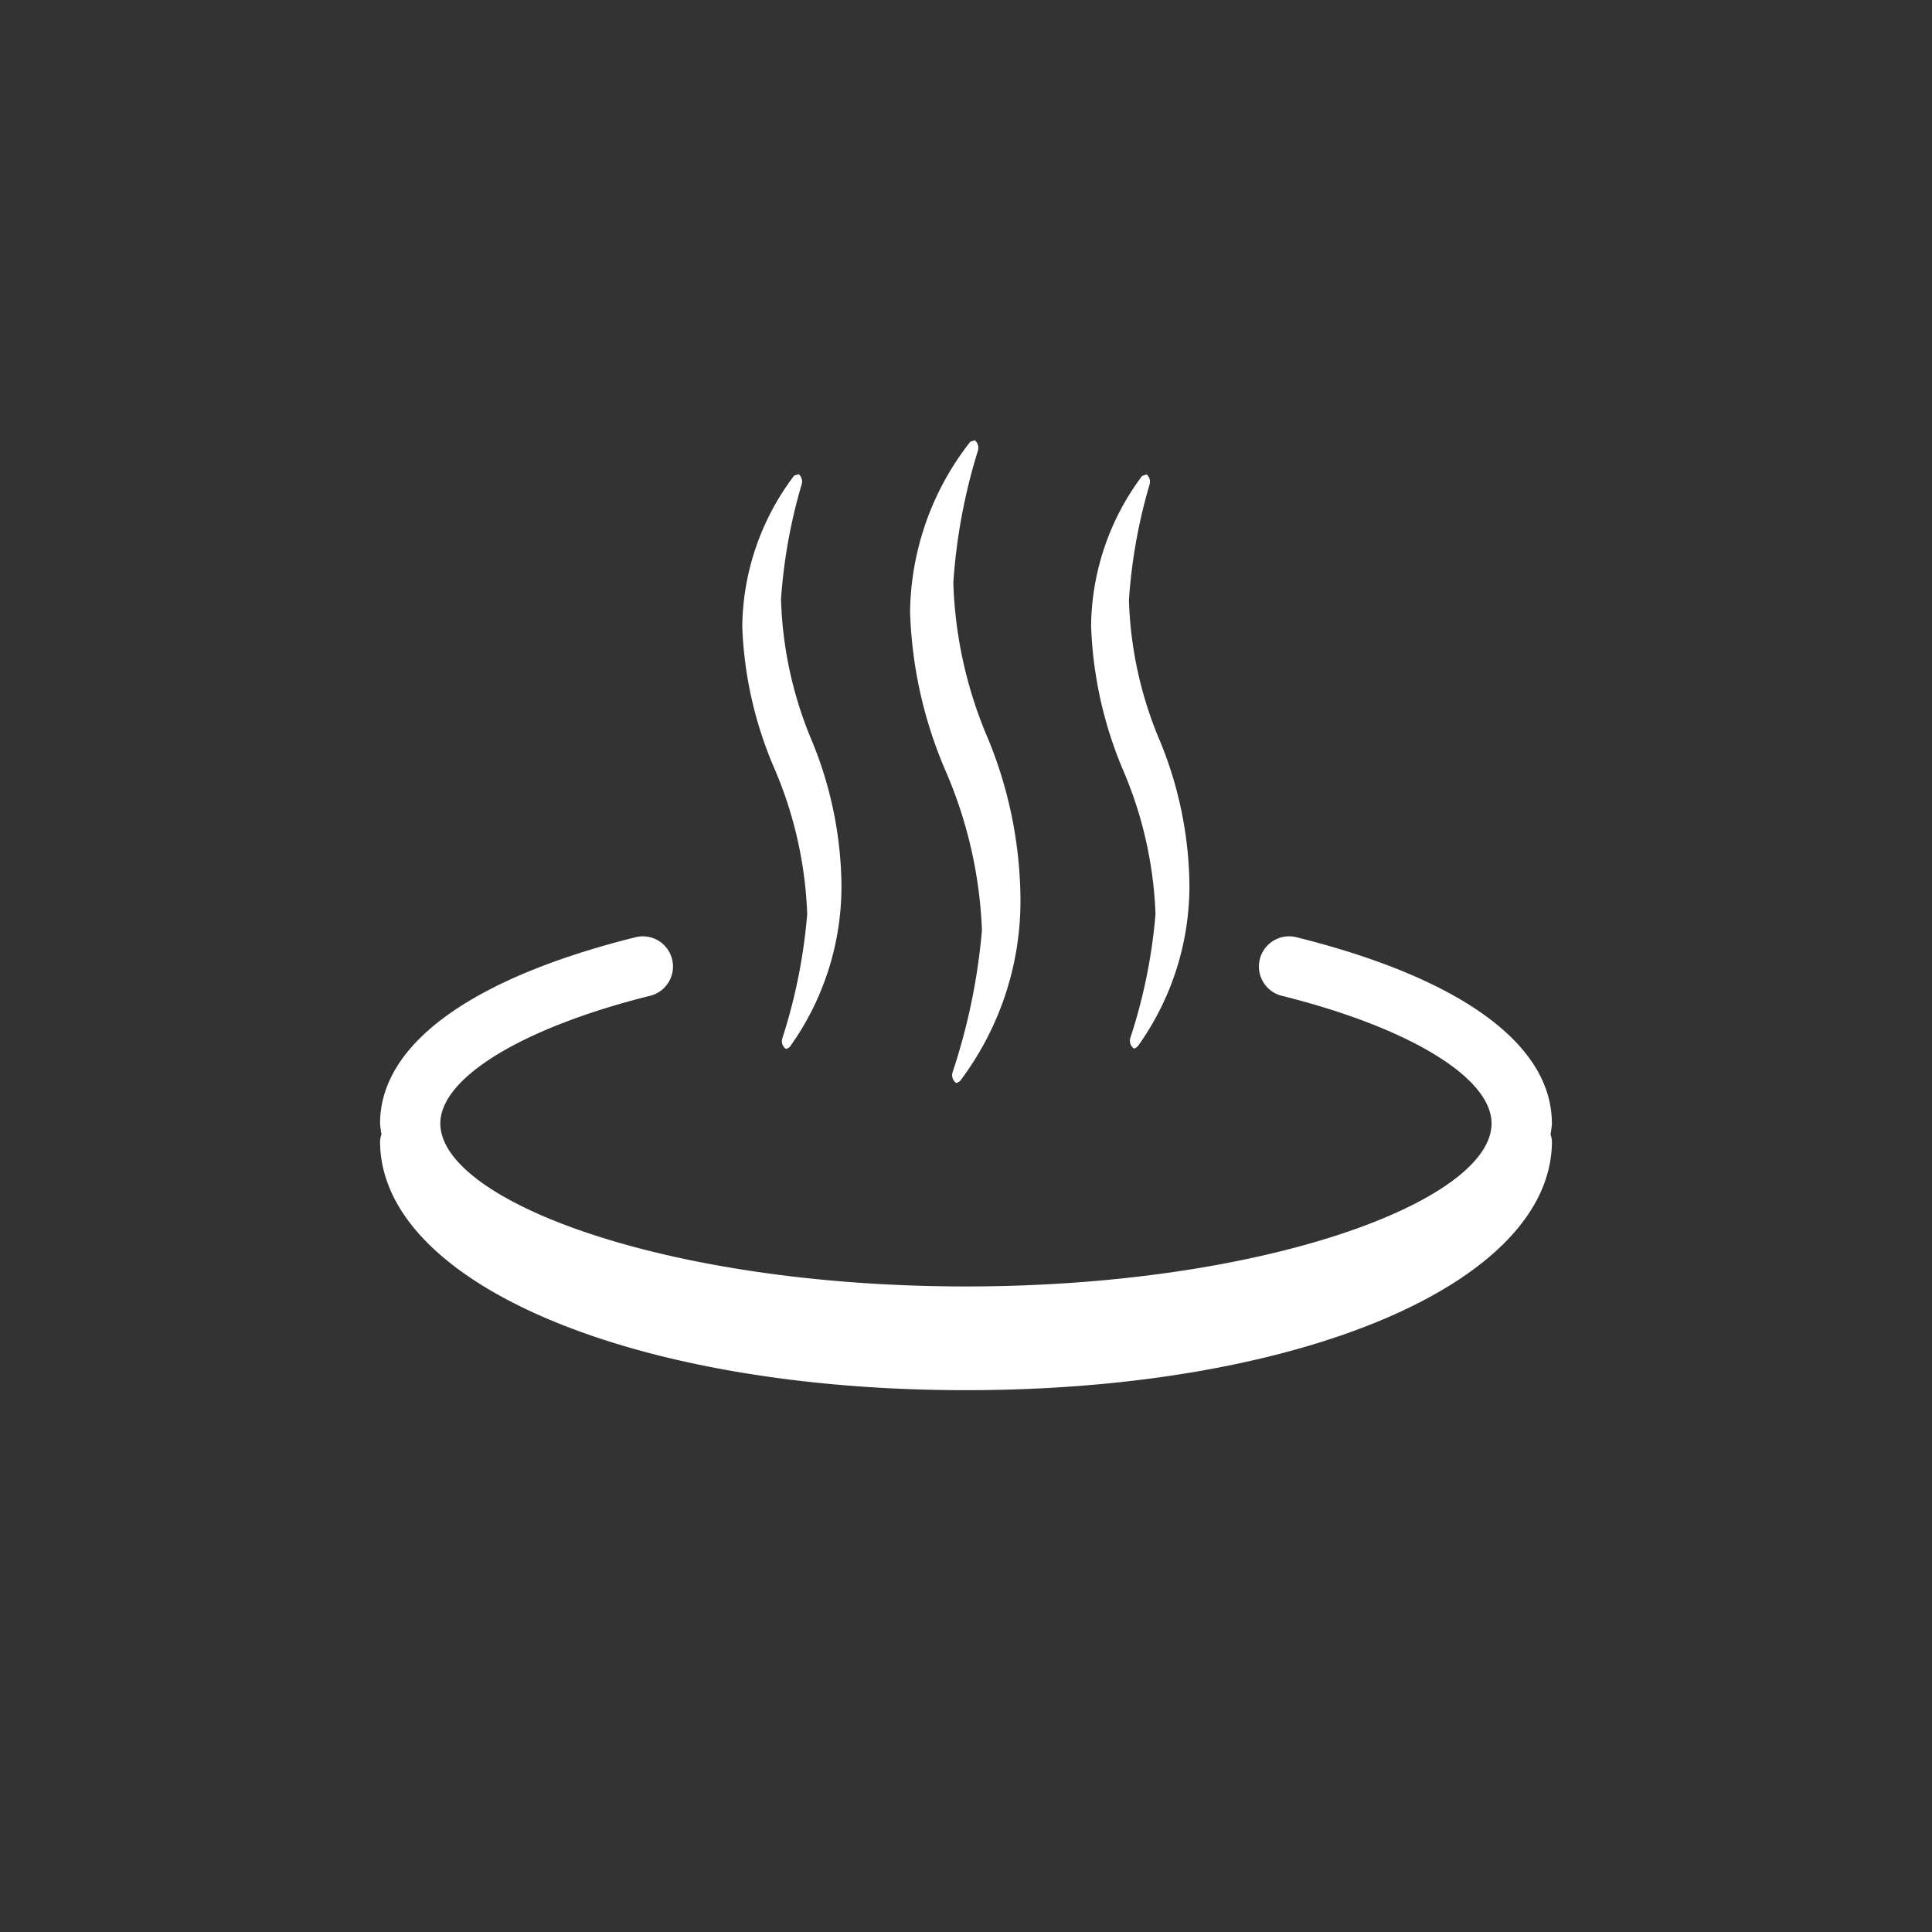 <svg height="36" viewBox="0 0 36 36" width="36" xmlns="http://www.w3.org/2000/svg" xmlns:xlink="http://www.w3.org/1999/xlink"><rect x="0" y="0" width="36" height="36" fill="#333333" stroke="none"/><clipPath id="a"><path d="m0 0h21.835v17.7h-21.835z"/></clipPath><path d="m18 0a18 18 0 1 1 -18 18 18 18 0 0 1 18-18z" fill="none"/><g clip-path="url(#a)" fill="#fff" transform="translate(7.082 8.204)"><path d="m21.835 13.347c0-1.472-1.691-2.706-4.76-3.47a.562.562 0 1 0 -.273 1.091c2.375.592 3.909 1.526 3.909 2.379 0 1.433-4.189 3.037-9.794 3.037s-9.794-1.6-9.794-3.037c0-.853 1.535-1.787 3.909-2.379a.562.562 0 1 0 -.272-1.091c-3.069.765-4.76 2-4.76 3.47a1.762 1.762 0 0 0 .026.2.545.545 0 0 0 -.026.13c0 2.646 4.693 4.64 10.918 4.64s10.918-1.995 10.918-4.64a.545.545 0 0 0 -.026-.13 1.762 1.762 0 0 0 .026-.2" transform="translate(0 -.617)"/><g fill-rule="evenodd"><path d="m11.41 11.975a.062.062 0 0 1 -.03-.009.182.182 0 0 1 -.052-.193 11.478 11.478 0 0 0 .546-2.644 8.256 8.256 0 0 0 -.674-2.961 8.1 8.1 0 0 1 -.665-2.968 5.233 5.233 0 0 1 1.123-3.174l.084-.026a.183.183 0 0 1 .058.19 10.7 10.7 0 0 0 -.459 2.461 7.982 7.982 0 0 0 .65 2.918 7.982 7.982 0 0 1 .6 2.918 5.568 5.568 0 0 1 -1.126 3.453z" transform="translate(-.659)"/><path d="m8.026 11.384a.053.053 0 0 1 -.026-.01.177.177 0 0 1 -.052-.192 10.219 10.219 0 0 0 .462-2.31 7.553 7.553 0 0 0 -.6-2.688 7.321 7.321 0 0 1 -.61-2.674 4.734 4.734 0 0 1 .968-2.81l.085-.024a.178.178 0 0 1 .054.188 9.942 9.942 0 0 0 -.385 2.142 7.324 7.324 0 0 0 .578 2.644 7.231 7.231 0 0 1 .548 2.65 5.13 5.13 0 0 1 -.965 3.05z" transform="translate(-.451 -.043)"/><path d="m14.947 11.376a.054.054 0 0 1 -.028-.008.179.179 0 0 1 -.053-.194 10.068 10.068 0 0 0 .467-2.3 7.484 7.484 0 0 0 -.6-2.676 7.533 7.533 0 0 1 -.6-2.7 4.736 4.736 0 0 1 .95-2.79l.084-.029a.179.179 0 0 1 .055.189 10.033 10.033 0 0 0 -.384 2.149 7.244 7.244 0 0 0 .58 2.634 7.236 7.236 0 0 1 .547 2.649 5.131 5.131 0 0 1 -.965 3.039z" transform="translate(-.884 -.043)"/></g></g></svg>